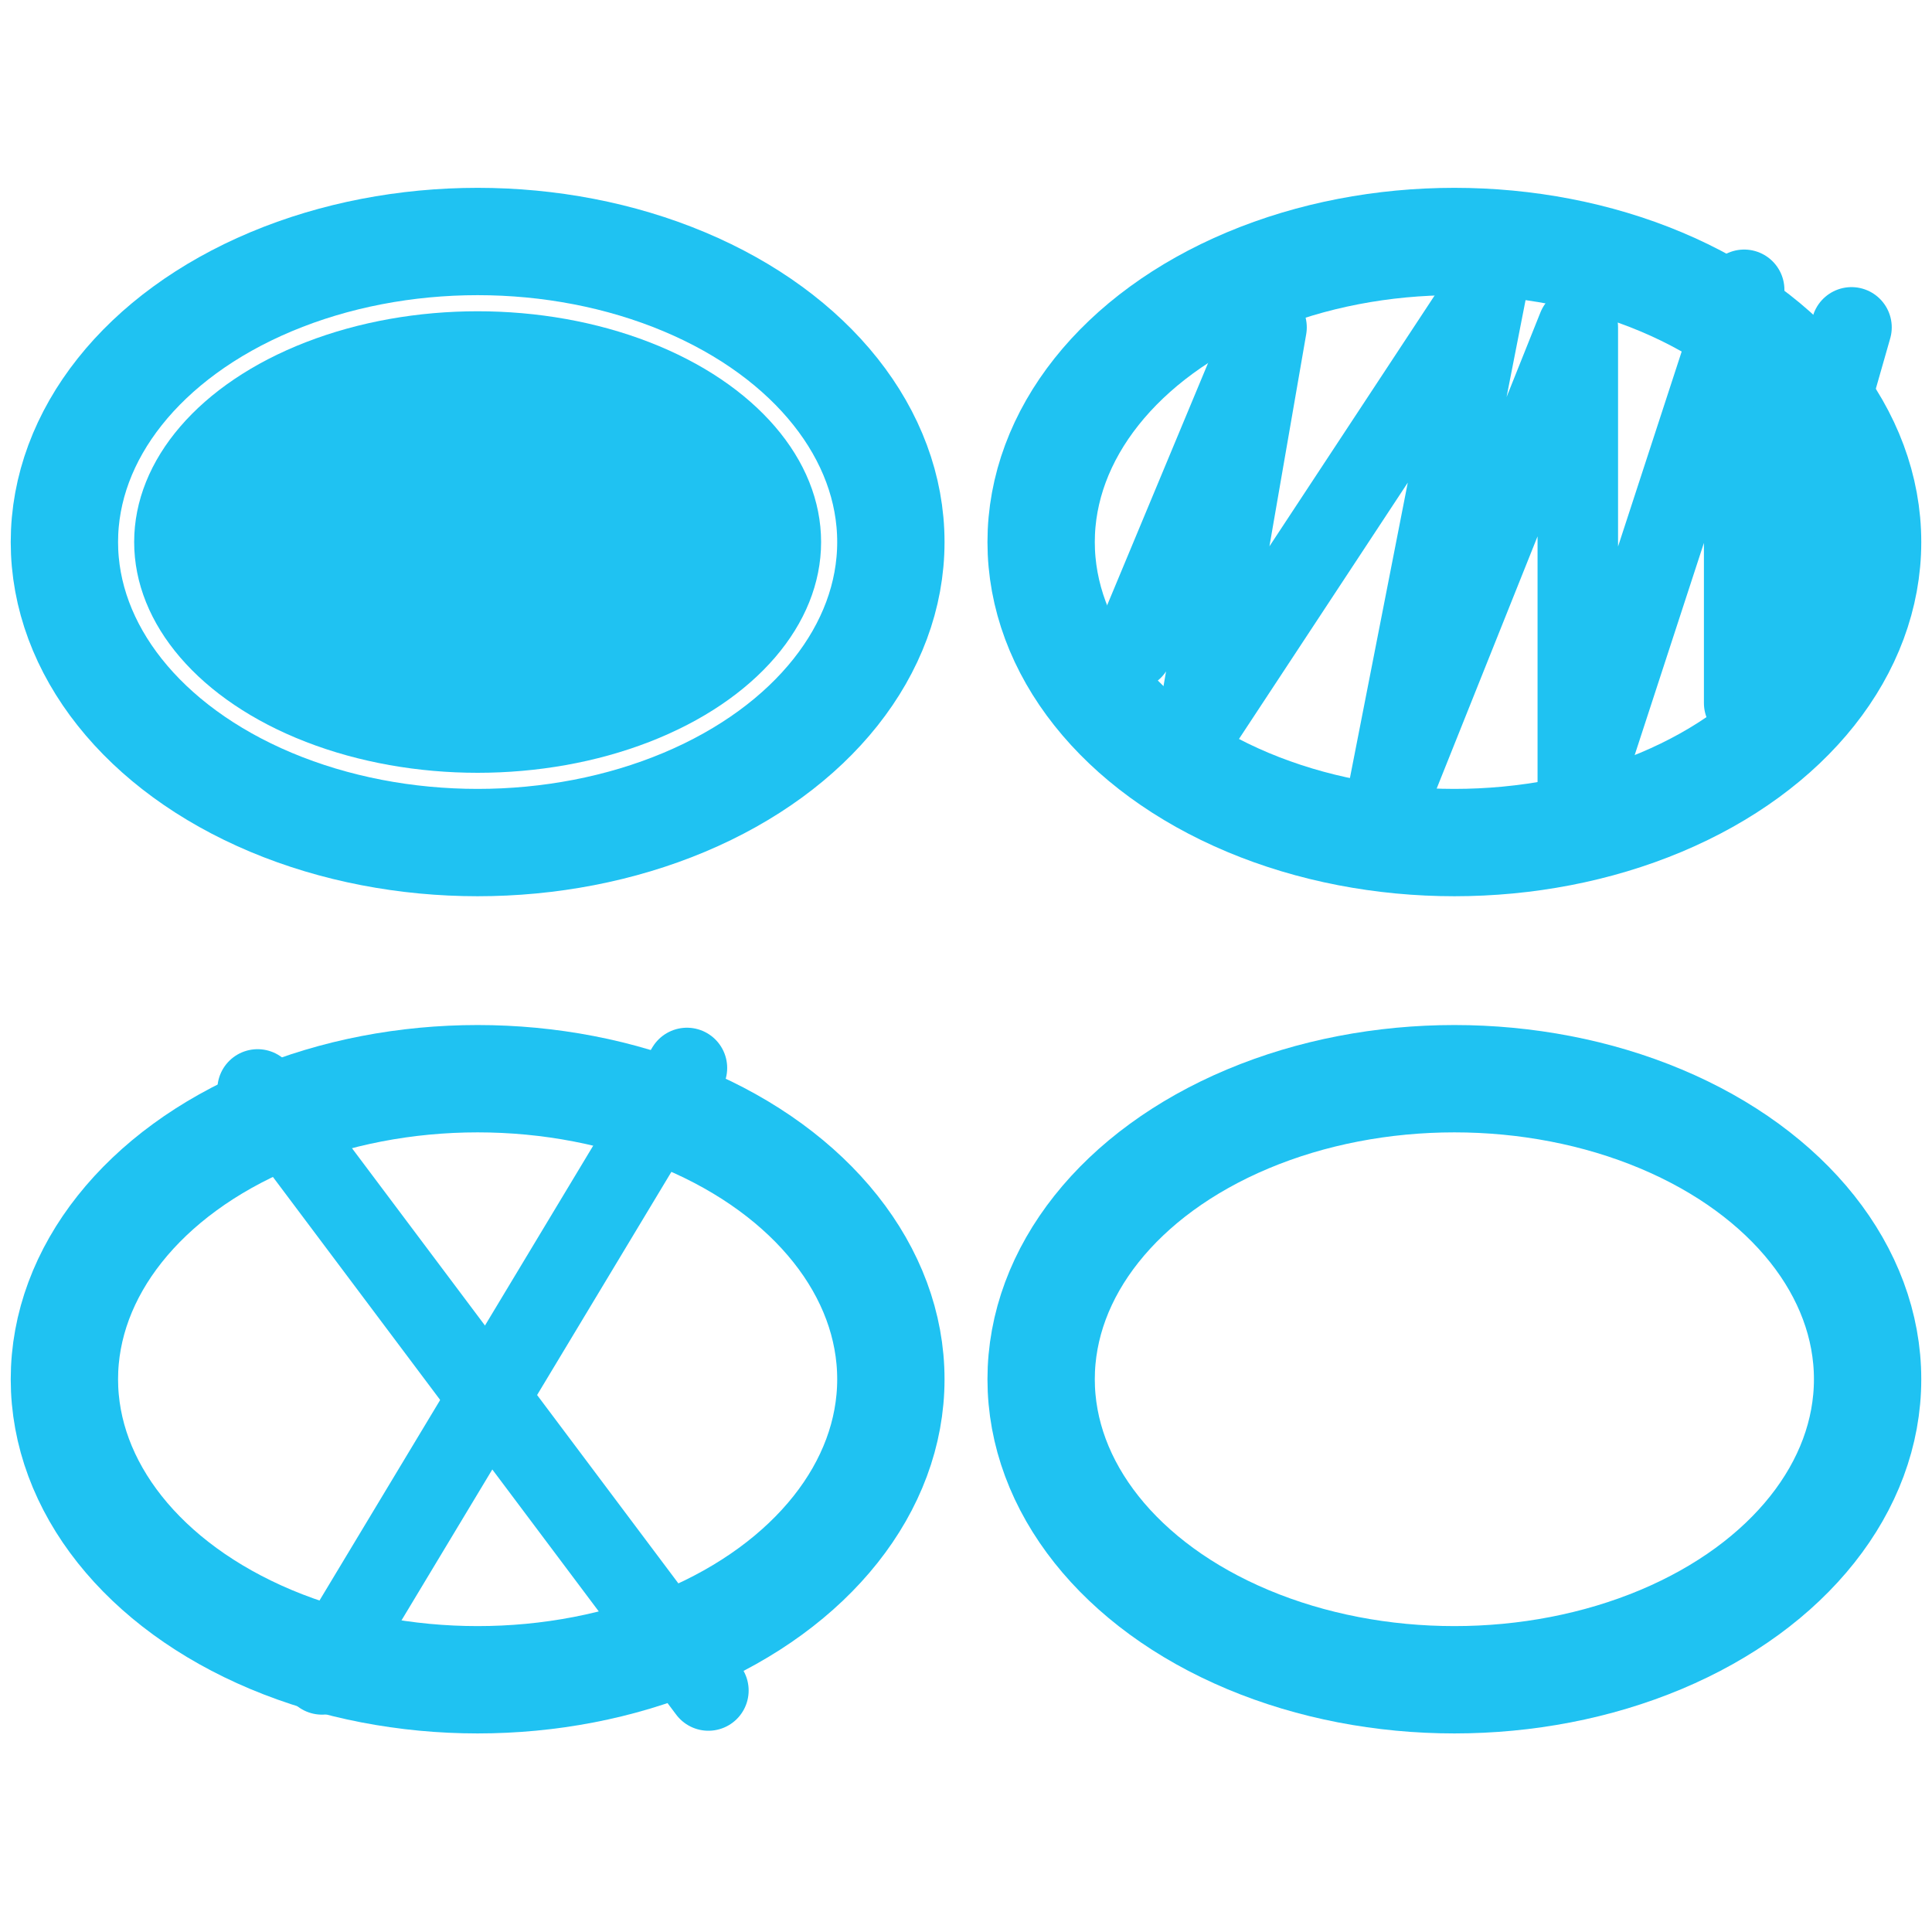 <?xml version="1.0" encoding="utf-8"?>
<!-- Generator: Adobe Illustrator 23.0.1, SVG Export Plug-In . SVG Version: 6.00 Build 0)  -->
<svg version="1.1" id="Layer_1" xmlns="http://www.w3.org/2000/svg" xmlns:xlink="http://www.w3.org/1999/xlink" x="0px" y="0px"
	 viewBox="0 0 36 36" style="enable-background:new 0 0 36 36;" xml:space="preserve">
<style type="text/css">
	.st0{fill:none;stroke:#1FC2F2;stroke-width:2;stroke-miterlimit:10;}
	.st1{fill:#1FC2F2;}
	.st2{fill:none;stroke:#1FC2F2;stroke-width:1.5;stroke-linecap:round;stroke-linejoin:round;stroke-miterlimit:10;}
	.st3{fill:none;stroke:#1FC2F2;stroke-width:1.5;stroke-linecap:round;stroke-miterlimit:10;}
</style>
<g>
	<ellipse class="st0" cx="8.9" cy="10.1" rx="7.7" ry="5.6"/>
	<ellipse class="st1" cx="8.9" cy="10.1" rx="6.4" ry="4.3"/>
	<polyline class="st2" points="21.1,12.1 23.6,6.1 22.3,13.6 27.7,5.4 25.8,15.1 29.4,6.1 29.4,14.9 32.5,5.4 32.5,13.1 34.5,6.1 	
		"/>
	<line class="st3" x1="4.8" y1="20.3" x2="13.2" y2="31.5"/>
	<line class="st3" x1="12.8" y1="19.9" x2="6" y2="31.2"/>
	<ellipse class="st0" cx="8.9" cy="25.7" rx="7.7" ry="5.6"/>
	<ellipse class="st0" cx="27.1" cy="10.1" rx="7.7" ry="5.6"/>
	<ellipse class="st0" cx="27.1" cy="25.7" rx="7.7" ry="5.6"/>
</g>
</svg>
